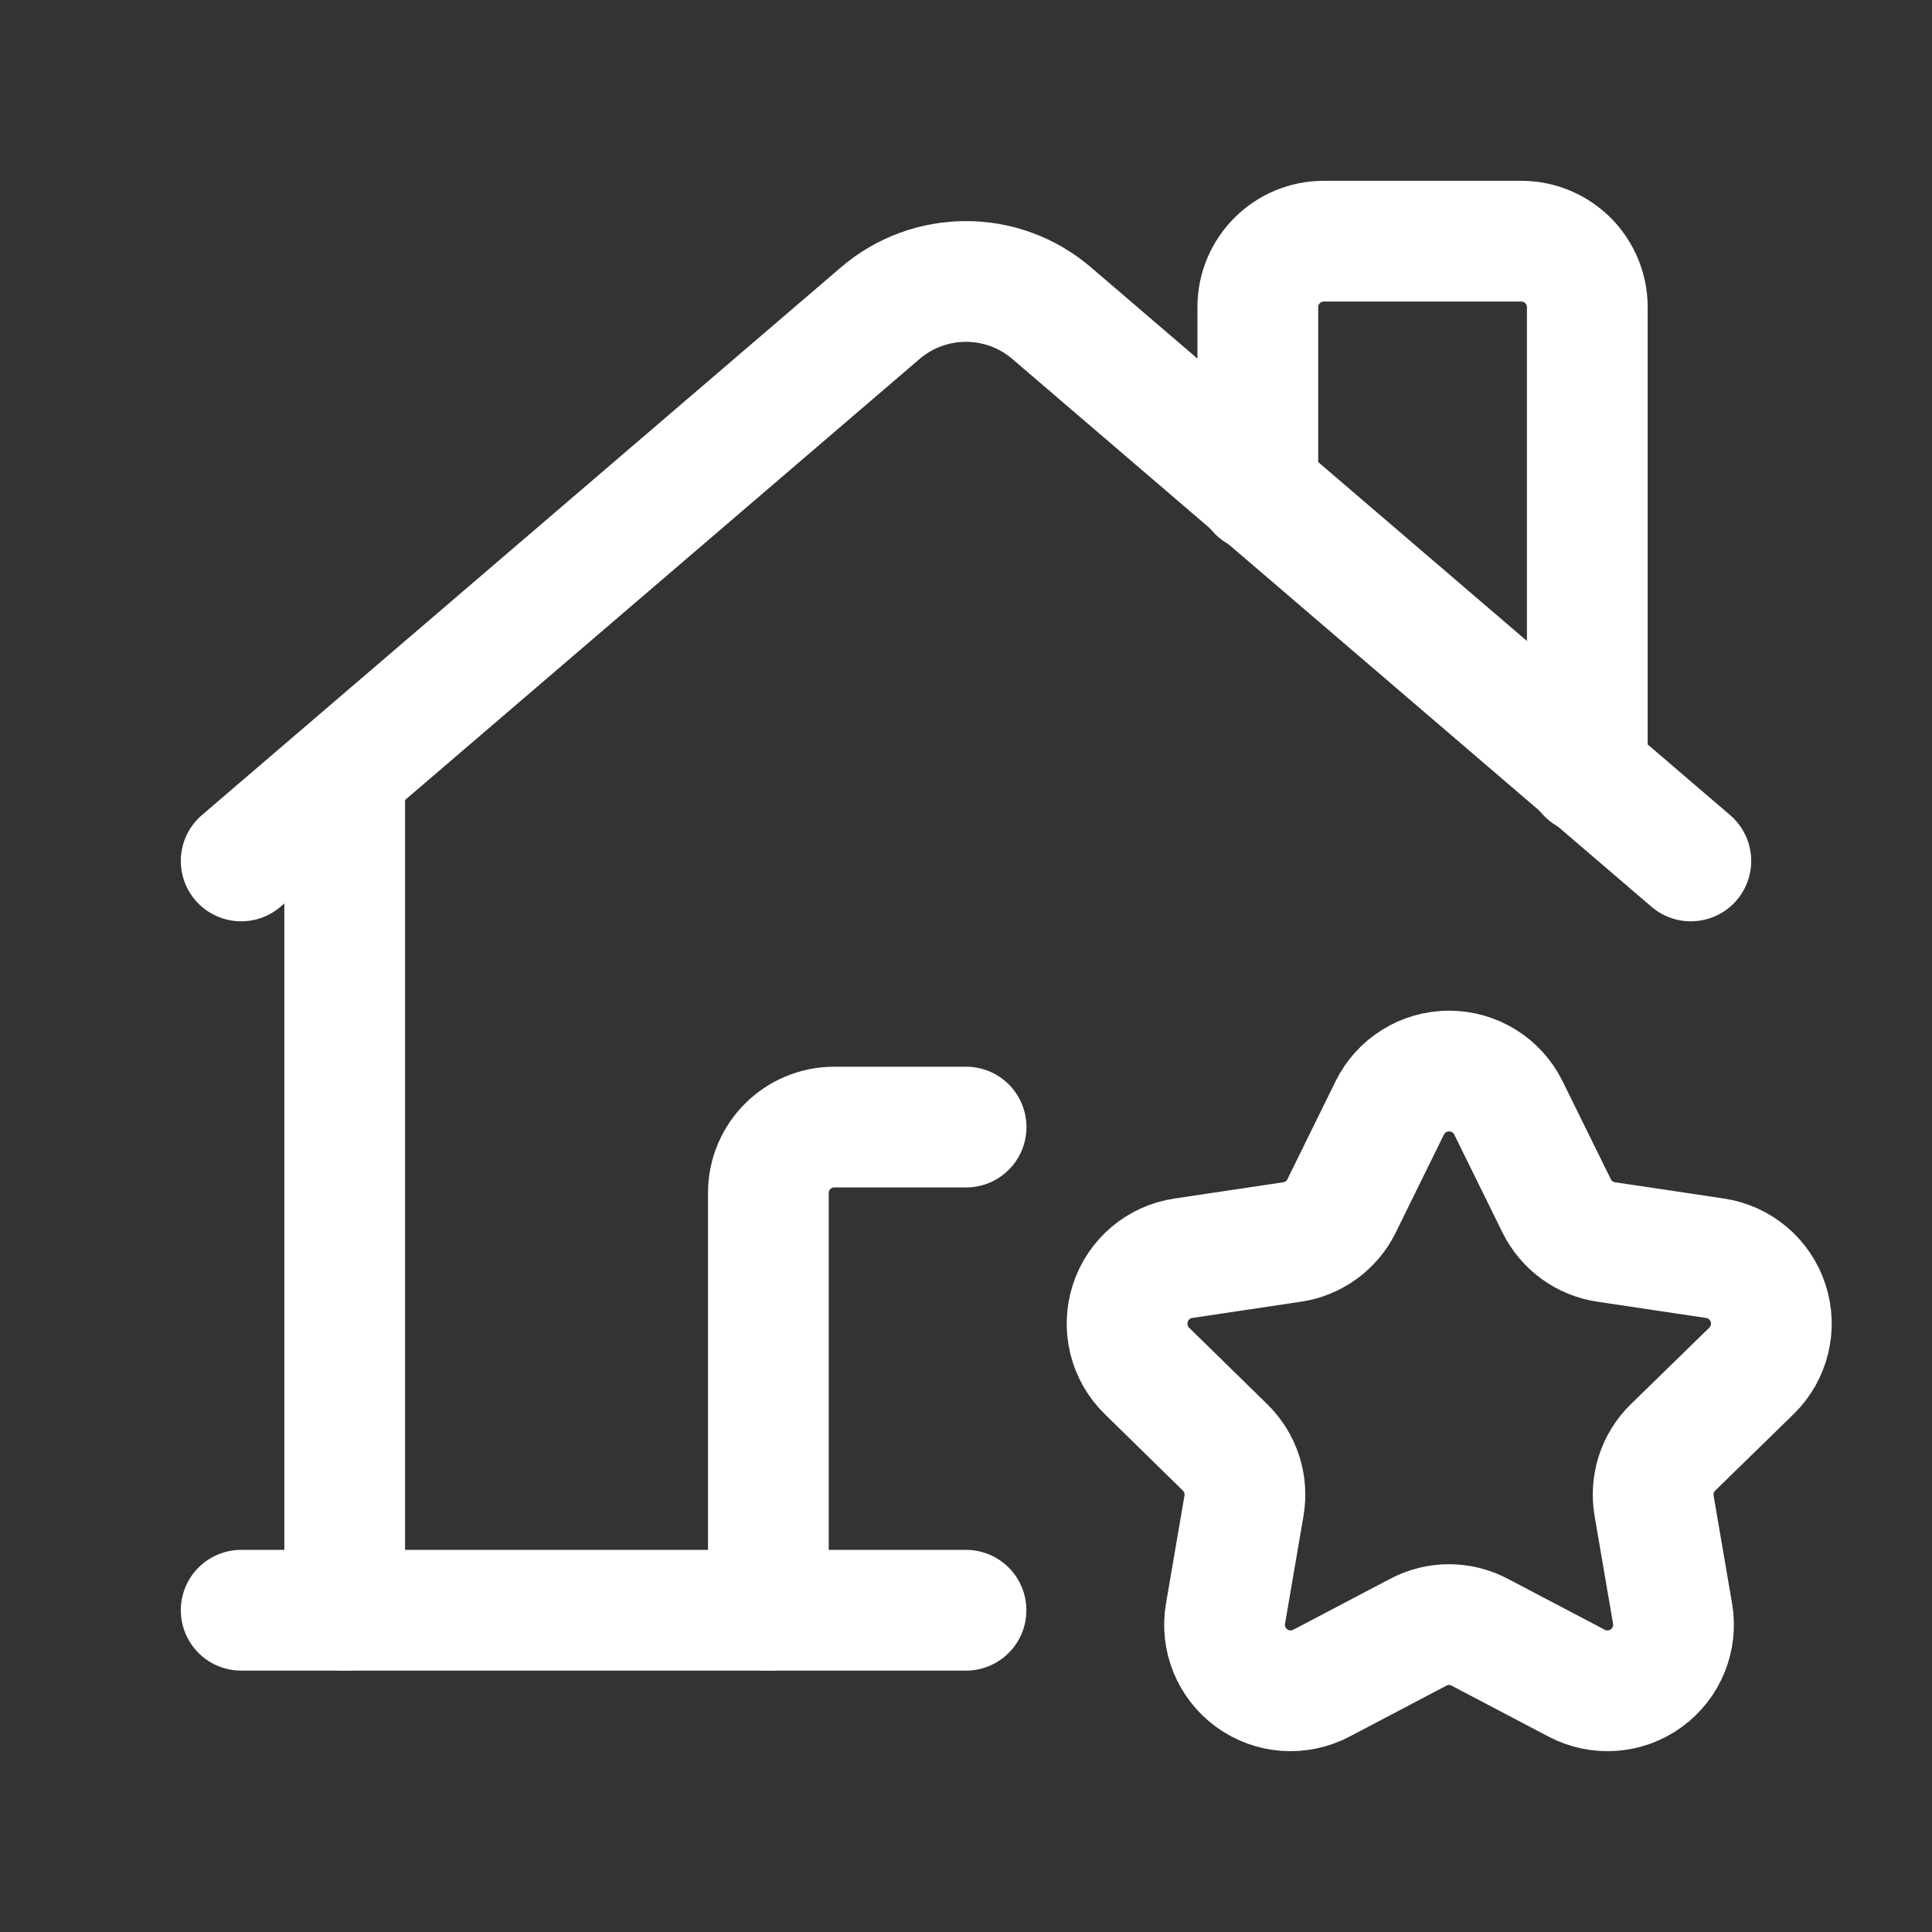 <svg width="24" height="24" viewBox="0 0 24 24" fill="none" xmlns="http://www.w3.org/2000/svg">
<rect x="0" y="0" width="24" height="24" fill="#333333" stroke="none"/>
<path d="M2.996 10.695L10.934 3.891C11.547 3.365 12.452 3.365 13.065 3.891L21.004 10.695" stroke="white" stroke-width="1.5" stroke-linecap="round" stroke-linejoin="round"/>
<path d="M19.718 9.612V3.815C19.718 3.598 19.631 3.39 19.478 3.236C19.324 3.083 19.116 2.996 18.899 2.996H16.444C15.992 2.996 15.625 3.363 15.625 3.815V6.104" stroke="white" stroke-width="1.5" stroke-linecap="round" stroke-linejoin="round"/>
<path d="M9.545 20.003V14.819C9.545 14.367 9.911 14.001 10.364 14.001H12.001" stroke="white" stroke-width="1.5" stroke-linecap="round" stroke-linejoin="round"/>
<path d="M4.282 9.612V20.003" stroke="white" stroke-width="1.5" stroke-linecap="round" stroke-linejoin="round"/>
<path d="M12 20.003H2.996" stroke="white" stroke-width="1.5" stroke-linecap="round" stroke-linejoin="round"/>
<path fill-rule="evenodd" clip-rule="evenodd" d="M17.264 13.763C17.402 13.482 17.688 13.305 18.001 13.305C18.314 13.305 18.6 13.482 18.738 13.763L19.338 14.981C19.458 15.223 19.689 15.391 19.957 15.429L21.302 15.63C21.611 15.675 21.868 15.892 21.964 16.189C22.061 16.486 21.98 16.813 21.756 17.031L20.784 17.979C20.59 18.167 20.502 18.44 20.548 18.706L20.777 20.044C20.83 20.352 20.704 20.663 20.451 20.847C20.198 21.031 19.863 21.055 19.586 20.909L18.385 20.278C18.144 20.149 17.855 20.149 17.615 20.278L16.415 20.909C16.138 21.055 15.803 21.031 15.55 20.847C15.297 20.663 15.17 20.352 15.224 20.044L15.453 18.706C15.499 18.44 15.411 18.168 15.217 17.979L14.249 17.031C14.025 16.813 13.945 16.487 14.041 16.189C14.137 15.892 14.393 15.675 14.702 15.63L16.047 15.429C16.314 15.391 16.546 15.223 16.665 14.981L17.264 13.763Z" stroke="white" stroke-width="1.5" stroke-linecap="round" stroke-linejoin="round"/>
</svg>
